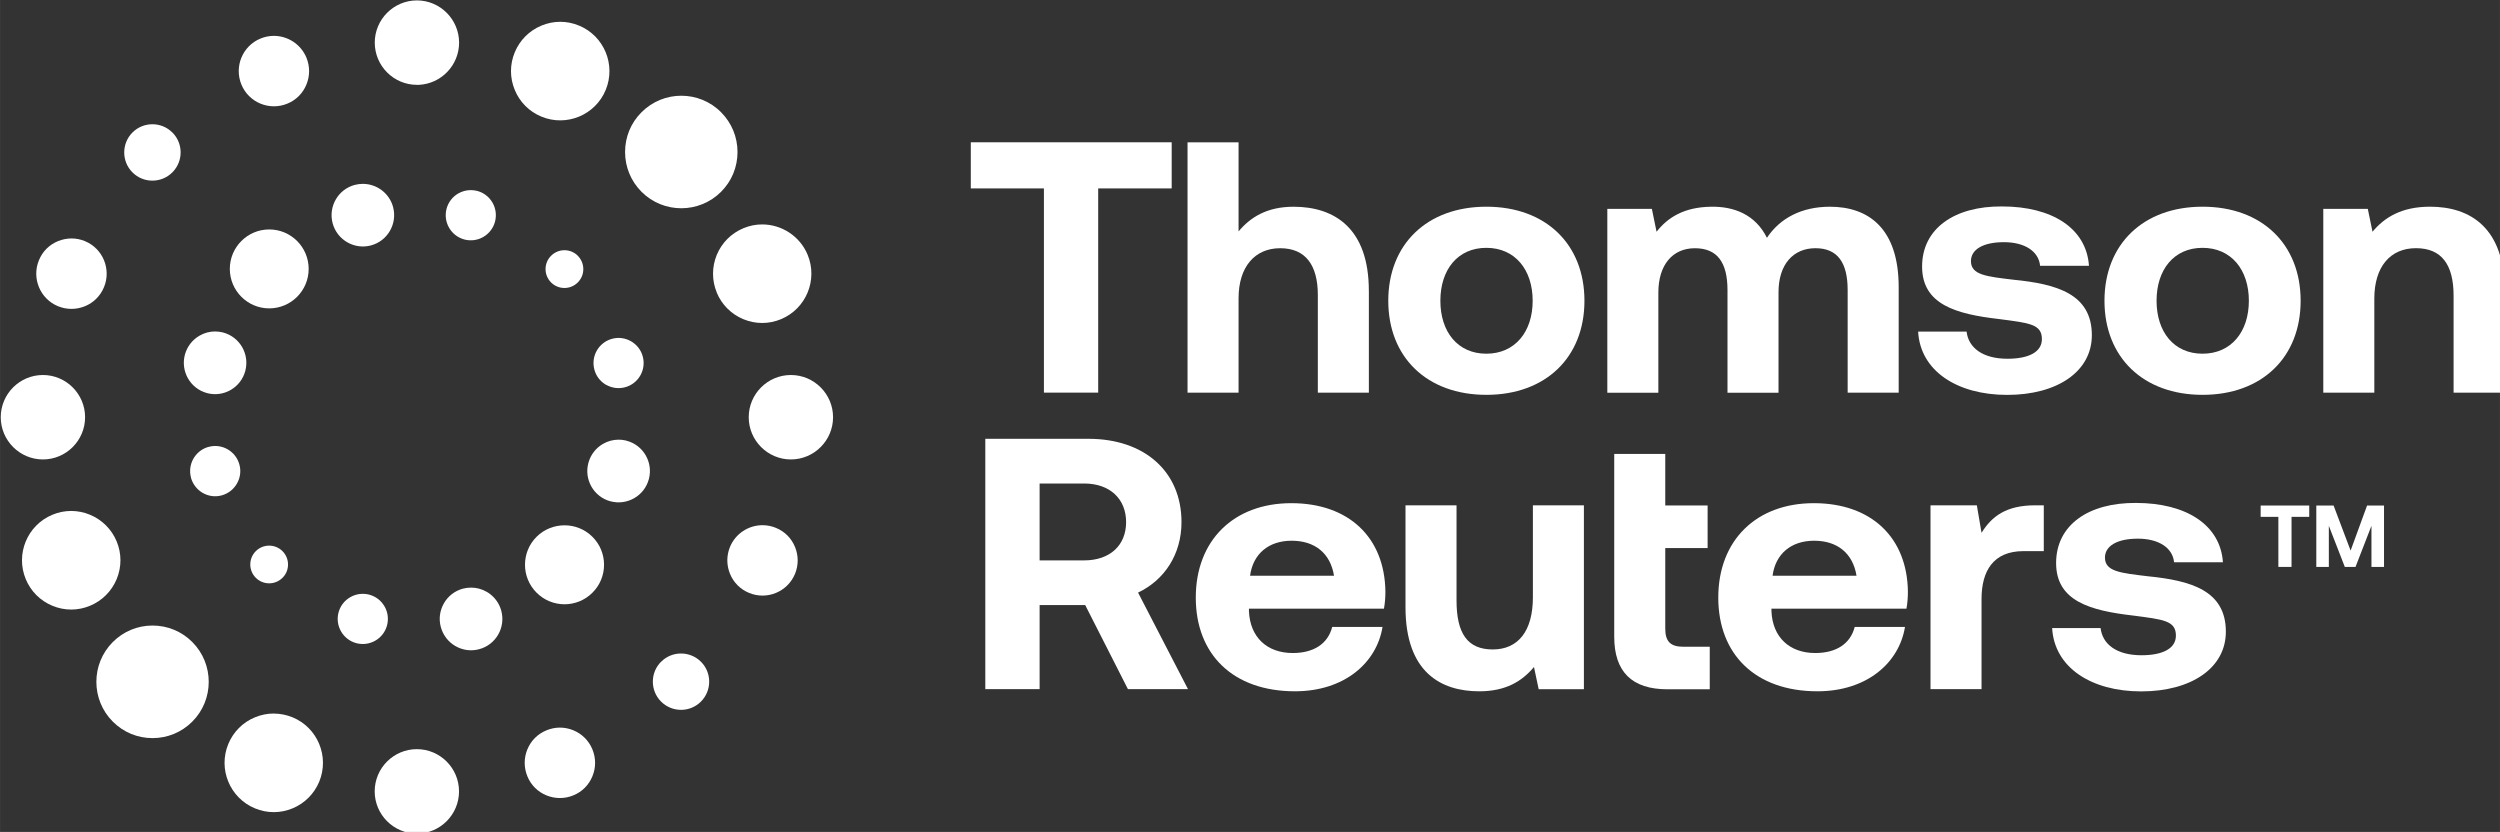 <?xml version="1.0" encoding="UTF-8" standalone="no"?>
<svg
   width="126.49"
   height="42.092"
   version="1.1"
   viewBox="0 0 33.467 11.137"
   id="svg88"
   sodipodi:docname="logo-down.svg"
   inkscape:version="1.3.2 (1:1.3.2+202311252150+091e20ef0f)"
   xmlns:inkscape="http://www.inkscape.org/namespaces/inkscape"
   xmlns:sodipodi="http://sodipodi.sourceforge.net/DTD/sodipodi-0.dtd"
   xmlns="http://www.w3.org/2000/svg"
   xmlns:svg="http://www.w3.org/2000/svg">
  <rect x="0" y="0" width="33.467" height="11.137" fill="#333333" stroke="none"/>
  <sodipodi:namedview
     id="namedview88"
     pagecolor="#ffffff"
     bordercolor="#666666"
     borderopacity="1.0"
     inkscape:showpageshadow="2"
     inkscape:pageopacity="0.0"
     inkscape:pagecheckerboard="0"
     inkscape:deskcolor="#d1d1d1"
     showgrid="false"
     inkscape:zoom="4.3718872"
     inkscape:cx="63.244999"
     inkscape:cy="21.043544"
     inkscape:window-width="1874"
     inkscape:window-height="1016"
     inkscape:window-x="0"
     inkscape:window-y="0"
     inkscape:window-maximized="1"
     inkscape:current-layer="svg88" />
  <defs
     id="defs44">
    <clipPath
       id="am">
      <path
         transform="translate(-56.926 -22.48)"
         d="m0 50h130v-50h-130z"
         id="path1" />
    </clipPath>
    <clipPath
       id="ab">
      <path
         transform="translate(-68.082 -18.984)"
         d="m0 50h130v-50h-130z"
         id="path2" />
    </clipPath>
    <clipPath
       id="q">
      <path
         transform="translate(-75.617 -21.652)"
         d="m0 50h130v-50h-130z"
         id="path3" />
    </clipPath>
    <clipPath
       id="f">
      <path
         transform="translate(-78.695 -23.6)"
         d="m0 50h130v-50h-130z"
         id="path4" />
    </clipPath>
    <clipPath
       id="ar">
      <path
         transform="translate(-87.874 -18.984)"
         d="m0 50h130v-50h-130z"
         id="path5" />
    </clipPath>
    <clipPath
       id="aq">
      <path
         transform="translate(-94.976 -21.654)"
         d="m0 50h130v-50h-130z"
         id="path6" />
    </clipPath>
    <clipPath
       id="ap">
      <path
         transform="translate(-97.122 -17.003)"
         d="m0 50h130v-50h-130z"
         id="path7" />
    </clipPath>
    <clipPath
       id="ao">
      <path
         transform="translate(-54.32 -35.408)"
         d="m0 50h130v-50h-130z"
         id="path8" />
    </clipPath>
    <clipPath
       id="an">
      <path
         transform="translate(-69.401 -29.783)"
         d="m0 50h130v-50h-130z"
         id="path9" />
    </clipPath>
    <clipPath
       id="al">
      <path
         transform="translate(-75.61 -29.403)"
         d="m0 50h130v-50h-130z"
         id="path10" />
    </clipPath>
    <clipPath
       id="ak">
      <path
         transform="translate(-89.472 -29.92)"
         d="m0 50h130v-50h-130z"
         id="path11" />
    </clipPath>
    <clipPath
       id="aj">
      <path
         transform="translate(-92.046 -28.236)"
         d="m0 50h130v-50h-130z"
         id="path12" />
    </clipPath>
    <clipPath
       id="ai">
      <path
         transform="translate(-102.74 -29.403)"
         d="m0 50h130v-50h-130z"
         id="path13" />
    </clipPath>
    <clipPath
       id="ah">
      <path
         transform="translate(-112.43 -29.784)"
         d="m0 50h130v-50h-130z"
         id="path14" />
    </clipPath>
    <clipPath
       id="ag">
      <path
         transform="translate(-105.03 -21.646)"
         d="m0 50h130v-50h-130z"
         id="path15" />
    </clipPath>
    <clipPath
       id="af">
      <path
         transform="translate(-105.95 -21.646)"
         d="m0 50h130v-50h-130z"
         id="path16" />
    </clipPath>
    <clipPath
       id="ae">
      <path
         transform="translate(-44.857 -36.548)"
         d="m0 50h130v-50h-130z"
         id="path17" />
    </clipPath>
    <clipPath
       id="ad">
      <path
         transform="translate(-21.811 -13.459)"
         d="m0 50h130v-50h-130z"
         id="path18" />
    </clipPath>
    <clipPath
       id="ac">
      <path
         transform="translate(-38.051 -36.381)"
         d="m0 50h130v-50h-130z"
         id="path19" />
    </clipPath>
    <clipPath
       id="aa">
      <path
         transform="translate(-27.912 -13.763)"
         d="m0 50h130v-50h-130z"
         id="path20" />
    </clipPath>
    <clipPath
       id="z">
      <path
         transform="translate(-34.932 -39.185)"
         d="m0 50h130v-50h-130z"
         id="path21" />
    </clipPath>
    <clipPath
       id="y">
      <path
         transform="translate(-31.734 -10.815)"
         d="m0 50h130v-50h-130z"
         id="path22" />
    </clipPath>
    <clipPath
       id="x">
      <path
         transform="translate(-28.426 -36.873)"
         d="m0 50h130v-50h-130z"
         id="path23" />
    </clipPath>
    <clipPath
       id="w">
      <path
         transform="translate(-38.24 -13.127)"
         d="m0 50h130v-50h-130z"
         id="path24" />
    </clipPath>
    <clipPath
       id="v">
      <path
         transform="translate(-24.069 -35.779)"
         d="m0 50h130v-50h-130z"
         id="path25" />
    </clipPath>
    <clipPath
       id="u">
      <path
         transform="translate(-42.587 -15.727)"
         d="m0 50h130v-50h-130z"
         id="path26" />
    </clipPath>
    <clipPath
       id="t">
      <path
         transform="translate(-19.735 -29.197)"
         d="m0 50h130v-50h-130z"
         id="path27" />
    </clipPath>
    <clipPath
       id="s">
      <path
         transform="translate(-46.938 -20.799)"
         d="m0 50h130v-50h-130z"
         id="path28" />
    </clipPath>
    <clipPath
       id="r">
      <path
         transform="translate(-17.567 -24.992)"
         d="m0 50h130v-50h-130z"
         id="path29" />
    </clipPath>
    <clipPath
       id="p">
      <path
         transform="translate(-45.906 -24.992)"
         d="m0 50h130v-50h-130z"
         id="path30" />
    </clipPath>
    <clipPath
       id="o">
      <path
         transform="translate(-18.513 -18.858)"
         d="m0 50h130v-50h-130z"
         id="path31" />
    </clipPath>
    <clipPath
       id="n">
      <path
         transform="translate(-44.694 -29.716)"
         d="m0 50h130v-50h-130z"
         id="path32" />
    </clipPath>
    <clipPath
       id="m">
      <path
         transform="translate(-37.868 -20.461)"
         d="m0 50h130v-50h-130z"
         id="path33" />
    </clipPath>
    <clipPath
       id="l">
      <path
         transform="translate(-25.382 -25.906)"
         d="m0 50h130v-50h-130z"
         id="path34" />
    </clipPath>
    <clipPath
       id="k">
      <path
         transform="translate(-40.668 -21.805)"
         d="m0 50h130v-50h-130z"
         id="path35" />
    </clipPath>
    <clipPath
       id="j">
      <path
         transform="translate(-24.774 -22.705)"
         d="m0 50h130v-50h-130z"
         id="path36" />
    </clipPath>
    <clipPath
       id="i">
      <path
         transform="translate(-40.498 -26.221)"
         d="m0 50h130v-50h-130z"
         id="path37" />
    </clipPath>
    <clipPath
       id="h">
      <path
         transform="translate(-28.268 -18.934)"
         d="m0 50h130v-50h-130z"
         id="path38" />
    </clipPath>
    <clipPath
       id="g">
      <path
         transform="translate(-39.428 -31.109)"
         d="m0 50h130v-50h-130z"
         id="path39" />
    </clipPath>
    <clipPath
       id="e">
      <path
         transform="translate(-32.106 -17.827)"
         d="m0 50h130v-50h-130z"
         id="path40" />
    </clipPath>
    <clipPath
       id="d">
      <path
         transform="translate(-34.553 -32.169)"
         d="m0 50h130v-50h-130z"
         id="path41" />
    </clipPath>
    <clipPath
       id="c">
      <path
         transform="translate(-35.981 -18.374)"
         d="m0 50h130v-50h-130z"
         id="path42" />
    </clipPath>
    <clipPath
       id="b">
      <path
         transform="translate(-31.593 -31.501)"
         d="m0 50h130v-50h-130z"
         id="path43" />
    </clipPath>
    <clipPath
       id="a">
      <path
         transform="translate(-27.739 -29.116)"
         d="m0 50h130v-50h-130z"
         id="path44" />
    </clipPath>
  </defs>
  <g
     transform="matrix(.265 0 0 .265 -6.197 -3.251)"
     fill="#ffffff icc-color(sRGB-IEC61966-2, 0.1, 1, 1, 1)"
     id="g88"
     style="fill:#ffffff">
    <path
       transform="matrix(1.333 0 0 -1.333 75.902 36.693)"
       d="m0 0v-2.914h1.688c0.974 0 1.59 0.569 1.59 1.45s-0.616 1.464-1.59 1.464zm-2.058 1.694h3.91c2.112 0 3.525-1.233 3.525-3.158 0-1.22-0.645-2.195-1.646-2.67l1.892-3.659h-2.276l-1.619 3.185h-1.728v-3.185h-2.058z"
       clip-path="url(#am)"
       id="path45"
       style="fill:#ffffff" />
    <path
       transform="matrix(1.333 0 0 -1.333 90.775 41.354)"
       d="m0 0c-0.137 0.853-0.727 1.328-1.605 1.328-0.877 0-1.467-0.501-1.577-1.328zm-5.239-0.827c0 2.169 1.439 3.578 3.62 3.578s3.539-1.301 3.566-3.348c0-0.204-0.014-0.433-0.055-0.651h-5.116v-0.094c0.041-0.989 0.686-1.586 1.66-1.586 0.782 0 1.33 0.34 1.495 0.989h1.907c-0.22-1.356-1.44-2.439-3.319-2.439-2.345 0-3.758 1.396-3.758 3.551"
       clip-path="url(#ab)"
       id="path46"
       style="fill:#ffffff" />
    <path
       transform="matrix(1.333 0 0 -1.333 100.82 37.797)"
       d="m0 0h1.934v-6.967h-1.714l-0.178 0.841c-0.453-0.541-1.069-0.921-2.072-0.921-1.453 0-2.797 0.719-2.797 3.186v3.863h1.934v-3.606c0-1.246 0.412-1.857 1.372-1.857s1.522 0.691 1.522 1.979v3.484z"
       clip-path="url(#q)"
       id="path47"
       style="fill:#ffffff" />
    <path
       transform="matrix(1.333 0 0 -1.333 104.93 35.201)"
       d="m0 0h1.934v-1.952h1.605v-1.613h-1.605v-3.05c0-0.487 0.192-0.691 0.686-0.691h1v-1.612h-1.604c-1.345 0-2.016 0.663-2.016 1.992v6.925z"
       clip-path="url(#f)"
       id="path48"
       style="fill:#ffffff" />
    <path
       transform="matrix(1.333 0 0 -1.333 117.17 41.354)"
       d="m0 0c-0.137 0.853-0.727 1.328-1.605 1.328-0.877 0-1.467-0.501-1.577-1.328zm-5.239-0.827c0 2.169 1.439 3.578 3.62 3.578s3.539-1.301 3.566-3.348c0-0.204-0.014-0.433-0.055-0.651h-5.116v-0.094c0.041-0.989 0.686-1.586 1.66-1.586 0.782 0 1.33 0.34 1.495 0.989h1.906c-0.22-1.356-1.439-2.439-3.319-2.439-2.344 0-3.757 1.396-3.757 3.551"
       clip-path="url(#ar)"
       id="path49"
       style="fill:#ffffff" />
    <path
       transform="matrix(1.333 0 0 -1.333 126.63 37.795)"
       d="m0 0v-1.736h-0.768c-1.152 0-1.591-0.759-1.591-1.815v-3.416h-1.934v6.967h1.756l0.178-1.043c0.384 0.623 0.932 1.043 2.03 1.043z"
       clip-path="url(#aq)"
       id="path50"
       style="fill:#ffffff" />
    <path
       transform="matrix(1.333 0 0 -1.333 129.5 43.996)"
       d="m0 0c0.069-0.609 0.603-1.03 1.55-1.03 0.809 0 1.304 0.257 1.304 0.745 0 0.569-0.48 0.609-1.619 0.759-1.646 0.189-2.921 0.555-2.921 1.991 0 1.437 1.221 2.291 3.03 2.277 1.892 0 3.196-0.827 3.292-2.249h-1.851c-0.055 0.555-0.59 0.895-1.372 0.895s-1.248-0.272-1.248-0.719c0-0.529 0.604-0.583 1.619-0.705 1.619-0.162 2.963-0.529 2.963-2.101 0-1.382-1.316-2.263-3.21-2.263-1.893 0-3.291 0.908-3.373 2.399h1.837z"
       clip-path="url(#ap)"
       id="path51"
       style="fill:#ffffff" />
    <path
       transform="matrix(1.333 0 0 -1.333 72.427 19.456)"
       d="m0 0h7.612v-1.748h-2.785v-7.739h-2.057v7.739h-2.771v1.748z"
       clip-path="url(#ao)"
       id="path52"
       style="fill:#ffffff" />
    <path
       transform="matrix(1.333 0 0 -1.333 92.535 26.956)"
       d="m0 0v-3.863h-1.934v3.7c0 1.138-0.467 1.775-1.427 1.775s-1.577-0.705-1.577-1.897v-3.578h-1.934v9.488h1.934v-3.376c0.453 0.542 1.084 0.935 2.084 0.935 1.564 0 2.853-0.827 2.853-3.185z"
       clip-path="url(#an)"
       id="path53"
       style="fill:#ffffff" />
    <path
       transform="matrix(1.333 0 0 -1.333 100.81 27.462)"
       d="m0 0c0 1.179-0.671 2.006-1.756 2.006s-1.742-0.827-1.742-2.006 0.658-2.006 1.742-2.006c1.083 0 1.756 0.827 1.756 2.006m-5.472 0c0 2.141 1.468 3.565 3.717 3.565 2.25 0 3.717-1.422 3.717-3.565s-1.467-3.565-3.717-3.565c-2.249 0-3.717 1.422-3.717 3.565"
       clip-path="url(#al)"
       id="path54"
       style="fill:#ffffff" />
    <path
       transform="matrix(1.333 0 0 -1.333 119.3 26.774)"
       d="m0 0v-3.999h-1.934v3.89c0 1.042-0.384 1.585-1.221 1.585s-1.399-0.609-1.399-1.667v-3.809h-1.934v3.889c0 1.043-0.384 1.586-1.235 1.586s-1.385-0.637-1.385-1.68v-3.795h-1.934v6.967h1.688l0.178-0.867c0.424 0.541 1.042 0.935 2.071 0.948 0.865 0.014 1.674-0.297 2.112-1.178 0.494 0.745 1.317 1.178 2.387 1.178 1.454 0 2.606-0.813 2.606-3.049z"
       clip-path="url(#ak)"
       id="path55"
       style="fill:#ffffff" />
    <path
       transform="matrix(1.333 0 0 -1.333 122.73 29.018)"
       d="m0 0c0.069-0.609 0.604-1.03 1.55-1.03 0.809 0 1.304 0.257 1.304 0.745 0 0.569-0.48 0.609-1.619 0.759-1.646 0.189-2.921 0.555-2.921 1.991 0 1.437 1.221 2.291 3.032 2.277 1.892 0 3.195-0.827 3.292-2.249h-1.852c-0.054 0.555-0.59 0.895-1.372 0.895s-1.249-0.272-1.249-0.719c0-0.529 0.604-0.583 1.619-0.705 1.619-0.162 2.963-0.529 2.963-2.101 0-1.382-1.316-2.263-3.209-2.263-1.894 0-3.293 0.908-3.374 2.399h1.837z"
       clip-path="url(#aj)"
       id="path56"
       style="fill:#ffffff" />
    <path
       transform="matrix(1.333 0 0 -1.333 136.99 27.462)"
       d="m0 0c0 1.179-0.671 2.006-1.756 2.006s-1.742-0.827-1.742-2.006 0.658-2.006 1.742-2.006c1.083 0 1.756 0.827 1.756 2.006m-5.472 0c0 2.141 1.468 3.565 3.717 3.565 2.25 0 3.717-1.422 3.717-3.565s-1.467-3.565-3.717-3.565c-2.249 0-3.717 1.422-3.717 3.565"
       clip-path="url(#ai)"
       id="path57"
       style="fill:#ffffff" />
    <path
       transform="matrix(1.333 0 0 -1.333 149.91 26.954)"
       d="m0 0v-3.863h-1.934v3.673c0 1.179-0.453 1.802-1.427 1.802s-1.577-0.705-1.577-1.911v-3.565h-1.934v6.966h1.687l0.178-0.867c0.453 0.542 1.098 0.949 2.181 0.949 1.523 0 2.826-0.799 2.826-3.185z"
       clip-path="url(#ah)"
       id="path58"
       style="fill:#ffffff" />
    <path
       transform="matrix(1.333 0 0 -1.333 140.04 37.806)"
       d="m0 0v-0.429h-0.671v-1.897h-0.499v1.897h-0.671v0.429z"
       clip-path="url(#ag)"
       id="path59"
       style="fill:#ffffff" />
    <path
       transform="matrix(1.333 0 0 -1.333 141.27 37.806)"
       d="m0 0 0.645-1.708 0.624 1.708h0.642v-2.326h-0.476v1.558l-0.604-1.558h-0.406l-0.605 1.558v-1.558h-0.475v2.326z"
       clip-path="url(#af)"
       id="path60"
       style="fill:#ffffff" />
    <path
       transform="matrix(1.333 0 0 -1.333 59.809 17.937)"
       d="m0 0c0.401-0.402 0.624-0.939 0.624-1.508s-0.22-1.106-0.624-1.508c-0.83-0.831-2.183-0.831-3.013 0-0.401 0.402-0.624 0.937-0.624 1.508s0.22 1.106 0.624 1.508c0.416 0.417 0.961 0.625 1.507 0.625 0.545 0 1.092-0.208 1.506-0.625"
       clip-path="url(#ae)"
       id="path61"
       style="fill:#ffffff" />
    <path
       transform="matrix(1.333 0 0 -1.333 29.082 48.722)"
       d="m0 0c-0.83 0.831-0.83 2.185 0 3.016 0.402 0.402 0.936 0.625 1.506 0.625s1.105-0.221 1.507-0.625c0.83-0.831 0.83-2.185 0-3.016-0.404-0.404-0.939-0.625-1.507-0.625s-1.104 0.221-1.506 0.625"
       clip-path="url(#ad)"
       id="path62"
       style="fill:#ffffff" />
    <path
       transform="matrix(1.333 0 0 -1.333 50.734 18.159)"
       d="m0 0-0.014 6e-3c-0.454 0.192-0.808 0.548-0.995 1.004-0.192 0.461-0.192 0.967 0 1.429 0.191 0.46 0.549 0.819 1.009 1.01 0.231 0.096 0.472 0.144 0.714 0.144 0.241 0 0.485-0.048 0.713-0.144 0.951-0.393 1.403-1.487 1.01-2.439-0.394-0.952-1.486-1.404-2.437-1.01"
       clip-path="url(#ac)"
       id="path63"
       style="fill:#ffffff" />
    <path
       transform="matrix(1.333 0 0 -1.333 37.216 48.316)"
       d="m0 0c0.241 0 0.483-0.048 0.712-0.142 0.95-0.393 1.402-1.487 1.009-2.439-0.192-0.46-0.55-0.82-1.009-1.01-0.46-0.192-0.966-0.192-1.428 0-0.951 0.394-1.402 1.487-1.009 2.439 0.192 0.46 0.549 0.821 1.009 1.01 0.231 0.096 0.473 0.144 0.714 0.144z"
       clip-path="url(#aa)"
       id="path64"
       style="fill:#ffffff" />
    <path
       transform="matrix(1.333 0 0 -1.333 46.576 14.421)"
       d="m0 0c0-0.858-0.678-1.56-1.525-1.6h-0.073c-0.882 0-1.598 0.719-1.598 1.6s0.718 1.6 1.598 1.6 1.598-0.721 1.598-1.602z"
       clip-path="url(#z)"
       id="path65"
       style="fill:#ffffff" />
    <path
       transform="matrix(1.333 0 0 -1.333 42.312 52.246)"
       d="m0 0c0 0.883 0.718 1.6 1.598 1.6s1.598-0.719 1.598-1.6-0.718-1.6-1.598-1.6-1.598 0.719-1.598 1.6"
       clip-path="url(#y)"
       id="path66"
       style="fill:#ffffff" />
    <path
       transform="matrix(1.333 0 0 -1.333 37.901 17.503)"
       d="m0 0c-0.329-0.135-0.689-0.135-1.02 0-0.33 0.137-0.586 0.394-0.722 0.723-0.28 0.681 0.042 1.462 0.722 1.743 0.167 0.069 0.338 0.102 0.508 0.102 0.524 0 1.02-0.312 1.234-0.825 0.135-0.331 0.135-0.693 0-1.02-0.135-0.331-0.391-0.588-0.722-0.723"
       clip-path="url(#x)"
       id="path67"
       style="fill:#ffffff" />
    <path
       transform="matrix(1.333 0 0 -1.333 50.987 49.163)"
       d="m0 0c0.166 0.069 0.339 0.104 0.512 0.104s0.345-0.035 0.509-0.102c0.331-0.137 0.587-0.394 0.722-0.723 0.136-0.331 0.136-0.693 0-1.02-0.135-0.331-0.391-0.588-0.722-0.723-0.33-0.135-0.69-0.135-1.021 0s-0.587 0.392-0.722 0.723-0.135 0.691 0 1.02 0.391 0.586 0.722 0.721"
       clip-path="url(#w)"
       id="path68"
       style="fill:#ffffff" />
    <path
       transform="matrix(1.333 0 0 -1.333 32.092 18.961)"
       d="m0 0c0.41-0.41 0.416-1.071 0.021-1.489l-0.023-0.023c-0.416-0.417-1.095-0.417-1.511 0-0.416 0.416-0.416 1.095 0 1.512 0.208 0.208 0.481 0.312 0.756 0.312 0.274 0 0.547-0.104 0.755-0.312z"
       clip-path="url(#v)"
       id="path69"
       style="fill:#ffffff" />
    <path
       transform="matrix(1.333 0 0 -1.333 56.782 45.697)"
       d="m0 0c0.206 0.208 0.481 0.312 0.753 0.312 0.273 0 0.548-0.104 0.756-0.312 0.201-0.2 0.312-0.469 0.312-0.754s-0.111-0.554-0.312-0.756c-0.417-0.419-1.093-0.417-1.511 0-0.202 0.202-0.312 0.473-0.312 0.756s0.11 0.552 0.312 0.754z"
       clip-path="url(#u)"
       id="path70"
       style="fill:#ffffff" />
    <path
       transform="matrix(1.333 0 0 -1.333 26.313 27.737)"
       d="m0 0c-0.68 0.281-1.003 1.064-0.722 1.743 0.135 0.332 0.391 0.588 0.722 0.723 0.166 0.067 0.339 0.102 0.512 0.102s0.345-0.033 0.51-0.102c0.68-0.281 1.003-1.064 0.722-1.743-0.136-0.331-0.392-0.588-0.722-0.723-0.331-0.135-0.693-0.135-1.02 0z"
       clip-path="url(#t)"
       id="path71"
       style="fill:#ffffff" />
    <path
       transform="matrix(1.333 0 0 -1.333 62.583 38.935)"
       d="m0 0c0.331-0.135 0.587-0.392 0.722-0.723s0.135-0.691 0-1.02c-0.281-0.679-1.061-1.004-1.742-0.721-0.33 0.135-0.586 0.392-0.722 0.723-0.135 0.331-0.135 0.691 0 1.02 0.213 0.513 0.71 0.823 1.234 0.823 0.169 0 0.341-0.033 0.508-0.102"
       clip-path="url(#s)"
       id="path72"
       style="fill:#ffffff" />
    <path
       transform="matrix(1.333 0 0 -1.333 23.422 33.345)"
       d="m0 0c0 0.883 0.718 1.6 1.598 1.6s1.598-0.719 1.598-1.6-0.718-1.6-1.598-1.6-1.598 0.719-1.598 1.6"
       clip-path="url(#r)"
       id="path73"
       style="fill:#ffffff" />
    <path
       transform="matrix(1.333 0 0 -1.333 61.207 33.345)"
       d="m0 0c0 0.883 0.718 1.6 1.598 1.6s1.598-0.719 1.598-1.6-0.718-1.6-1.598-1.6-1.598 0.719-1.598 1.6"
       clip-path="url(#p)"
       id="path74"
       style="fill:#ffffff" />
    <path
       transform="matrix(1.333 0 0 -1.333 24.684 41.523)"
       d="m0 0c-0.393 0.952 0.058 2.043 1.009 2.439 0.46 0.192 0.966 0.192 1.427 0 0.46-0.192 0.818-0.55 1.01-1.01 0.191-0.461 0.191-0.967 0-1.429-0.192-0.46-0.55-0.819-1.01-1.01-0.459-0.192-0.965-0.192-1.427 0-0.46 0.191-0.818 0.55-1.009 1.01"
       clip-path="url(#o)"
       id="path75"
       style="fill:#ffffff" />
    <path
       transform="matrix(1.333 0 0 -1.333 59.593 27.046)"
       d="m0 0c-0.189 0.46-0.189 0.966 0 1.427 0.191 0.46 0.549 0.818 1.009 1.01 0.231 0.098 0.472 0.144 0.71 0.144 0.732 0 1.427-0.434 1.725-1.152 0.393-0.952-0.059-2.043-1.01-2.439-0.459-0.192-0.965-0.192-1.427 0-0.46 0.191-0.818 0.55-1.009 1.01z"
       clip-path="url(#n)"
       id="path76"
       style="fill:#ffffff" />
    <path
       transform="matrix(1.333 0 0 -1.333 50.49 39.385)"
       d="m0 0c-0.585-0.583-0.585-1.535 0-2.118 0.585-0.586 1.533-0.586 2.118 0 0.283 0.283 0.439 0.658 0.439 1.058s-0.156 0.777-0.439 1.058c-0.291 0.292-0.674 0.437-1.057 0.437s-0.77-0.145-1.061-0.435"
       clip-path="url(#m)"
       id="path77"
       style="fill:#ffffff" />
    <path
       transform="matrix(1.333 0 0 -1.333 33.842 32.125)"
       d="m0 0c-0.633 0.169-1.007 0.821-0.839 1.454 0.084 0.306 0.279 0.562 0.554 0.721 0.181 0.106 0.385 0.16 0.589 0.16 0.102 0 0.206-0.013 0.308-0.04 0.306-0.083 0.561-0.279 0.72-0.554 0.158-0.275 0.199-0.595 0.118-0.902-0.168-0.633-0.82-1.01-1.452-0.839z"
       clip-path="url(#l)"
       id="path78"
       style="fill:#ffffff" />
    <path
       transform="matrix(1.333 0 0 -1.333 54.224 37.594)"
       d="m0 0c-0.306 0.083-0.562 0.279-0.72 0.554s-0.2 0.596-0.118 0.902c0.083 0.306 0.278 0.562 0.553 0.721 0.183 0.106 0.387 0.16 0.591 0.16 0.085 0 0.17-8e-3 0.254-0.027l0.056-0.015c0.632-0.168 1.007-0.822 0.838-1.453-0.083-0.307-0.278-0.563-0.553-0.721s-0.595-0.202-0.901-0.119z"
       clip-path="url(#k)"
       id="path79"
       style="fill:#ffffff" />
    <path
       transform="matrix(1.333 0 0 -1.333 33.032 36.394)"
       d="m0 0c-0.131 0.49 0.144 0.991 0.618 1.15l0.054 0.014c0.506 0.138 1.028-0.166 1.163-0.672 0.067-0.246 0.033-0.502-0.096-0.723-0.126-0.219-0.332-0.377-0.576-0.444-0.245-0.066-0.499-0.033-0.722 0.096-0.218 0.127-0.376 0.333-0.443 0.577z"
       clip-path="url(#j)"
       id="path80"
       style="fill:#ffffff" />
    <path
       transform="matrix(1.333 0 0 -1.333 53.997 31.706)"
       d="m0 0-0.042 0.025c-0.197 0.129-0.339 0.323-0.399 0.552-0.135 0.508 0.164 1.029 0.672 1.166 0.503 0.136 1.028-0.166 1.163-0.672 0.135-0.507-0.164-1.029-0.672-1.165-0.245-0.066-0.499-0.031-0.722 0.096z"
       clip-path="url(#i)"
       id="path81"
       style="fill:#ffffff" />
    <path
       transform="matrix(1.333 0 0 -1.333 37.69 41.421)"
       d="m0 0-0.027-0.027c-0.279-0.279-0.732-0.279-1.011 0s-0.279 0.731 0 1.01 0.732 0.279 1.011 0c0.135-0.135 0.21-0.314 0.21-0.506 0-0.179-0.064-0.346-0.183-0.477"
       clip-path="url(#h)"
       id="path82"
       style="fill:#ffffff" />
    <path
       transform="matrix(1.333 0 0 -1.333 52.571 25.188)"
       d="m0 0c0.135-0.135 0.21-0.315 0.21-0.506 0-0.192-0.075-0.371-0.21-0.506-0.279-0.279-0.732-0.279-1.011 0-0.135 0.137-0.21 0.314-0.21 0.506 0 0.191 0.075 0.371 0.21 0.506 0.137 0.135 0.314 0.21 0.505 0.21 0.192 0 0.371-0.073 0.506-0.208z"
       clip-path="url(#g)"
       id="path83"
       style="fill:#ffffff" />
    <path
       transform="matrix(1.333 0 0 -1.333 42.808 42.898)"
       d="m0 0c0.127-0.219 0.16-0.477 0.096-0.723-0.067-0.246-0.223-0.45-0.443-0.577-0.221-0.127-0.477-0.16-0.722-0.096-0.506 0.136-0.808 0.659-0.673 1.165 0.067 0.245 0.223 0.45 0.444 0.577 0.218 0.127 0.474 0.16 0.722 0.096 0.245-0.067 0.449-0.223 0.576-0.444z"
       clip-path="url(#e)"
       id="path84"
       style="fill:#ffffff" />
    <path
       transform="matrix(1.333 0 0 -1.333 46.071 23.774)"
       d="m0 0c-0.127 0.219-0.16 0.477-0.096 0.723 0.067 0.246 0.223 0.45 0.443 0.577 0.146 0.083 0.308 0.127 0.473 0.127 0.083 0 0.164-0.011 0.247-0.031 0.246-0.067 0.45-0.223 0.577-0.444 0.127-0.219 0.16-0.477 0.095-0.723-0.135-0.506-0.657-0.808-1.163-0.673-0.245 0.067-0.449 0.223-0.576 0.444"
       clip-path="url(#d)"
       id="path85"
       style="fill:#ffffff" />
    <path
       transform="matrix(1.333 0 0 -1.333 47.974 42.168)"
       d="m0 0 0.05-0.029c0.248-0.161 0.424-0.404 0.501-0.689 0.169-0.634-0.206-1.286-0.838-1.454-0.308-0.084-0.626-0.04-0.901 0.118-0.275 0.159-0.47 0.415-0.553 0.721-0.084 0.306-0.04 0.627 0.118 0.902s0.414 0.471 0.72 0.554c0.104 0.027 0.208 0.039 0.31 0.039 0.206 0 0.408-0.054 0.591-0.16z"
       clip-path="url(#c)"
       id="path86"
       style="fill:#ffffff" />
    <path
       transform="matrix(1.333 0 0 -1.333 42.123 24.666)"
       d="m0 0c-0.63-0.169-1.282 0.208-1.452 0.839-0.169 0.634 0.206 1.286 0.838 1.454 0.102 0.027 0.204 0.04 0.306 0.04 0.524 0 1.005-0.35 1.147-0.879 0.168-0.633-0.206-1.285-0.839-1.454"
       clip-path="url(#b)"
       id="path87"
       style="fill:#ffffff" />
    <path
       transform="matrix(1.333 0 0 -1.333 36.985 27.846)"
       d="m0 0c0.825 0 1.494 0.67 1.494 1.496 0 0.825-0.669 1.495-1.494 1.495s-1.494-0.67-1.494-1.495c0-0.826 0.669-1.496 1.494-1.496"
       clip-path="url(#a)"
       id="path88"
       style="fill:#ffffff" />
  </g>
</svg>
